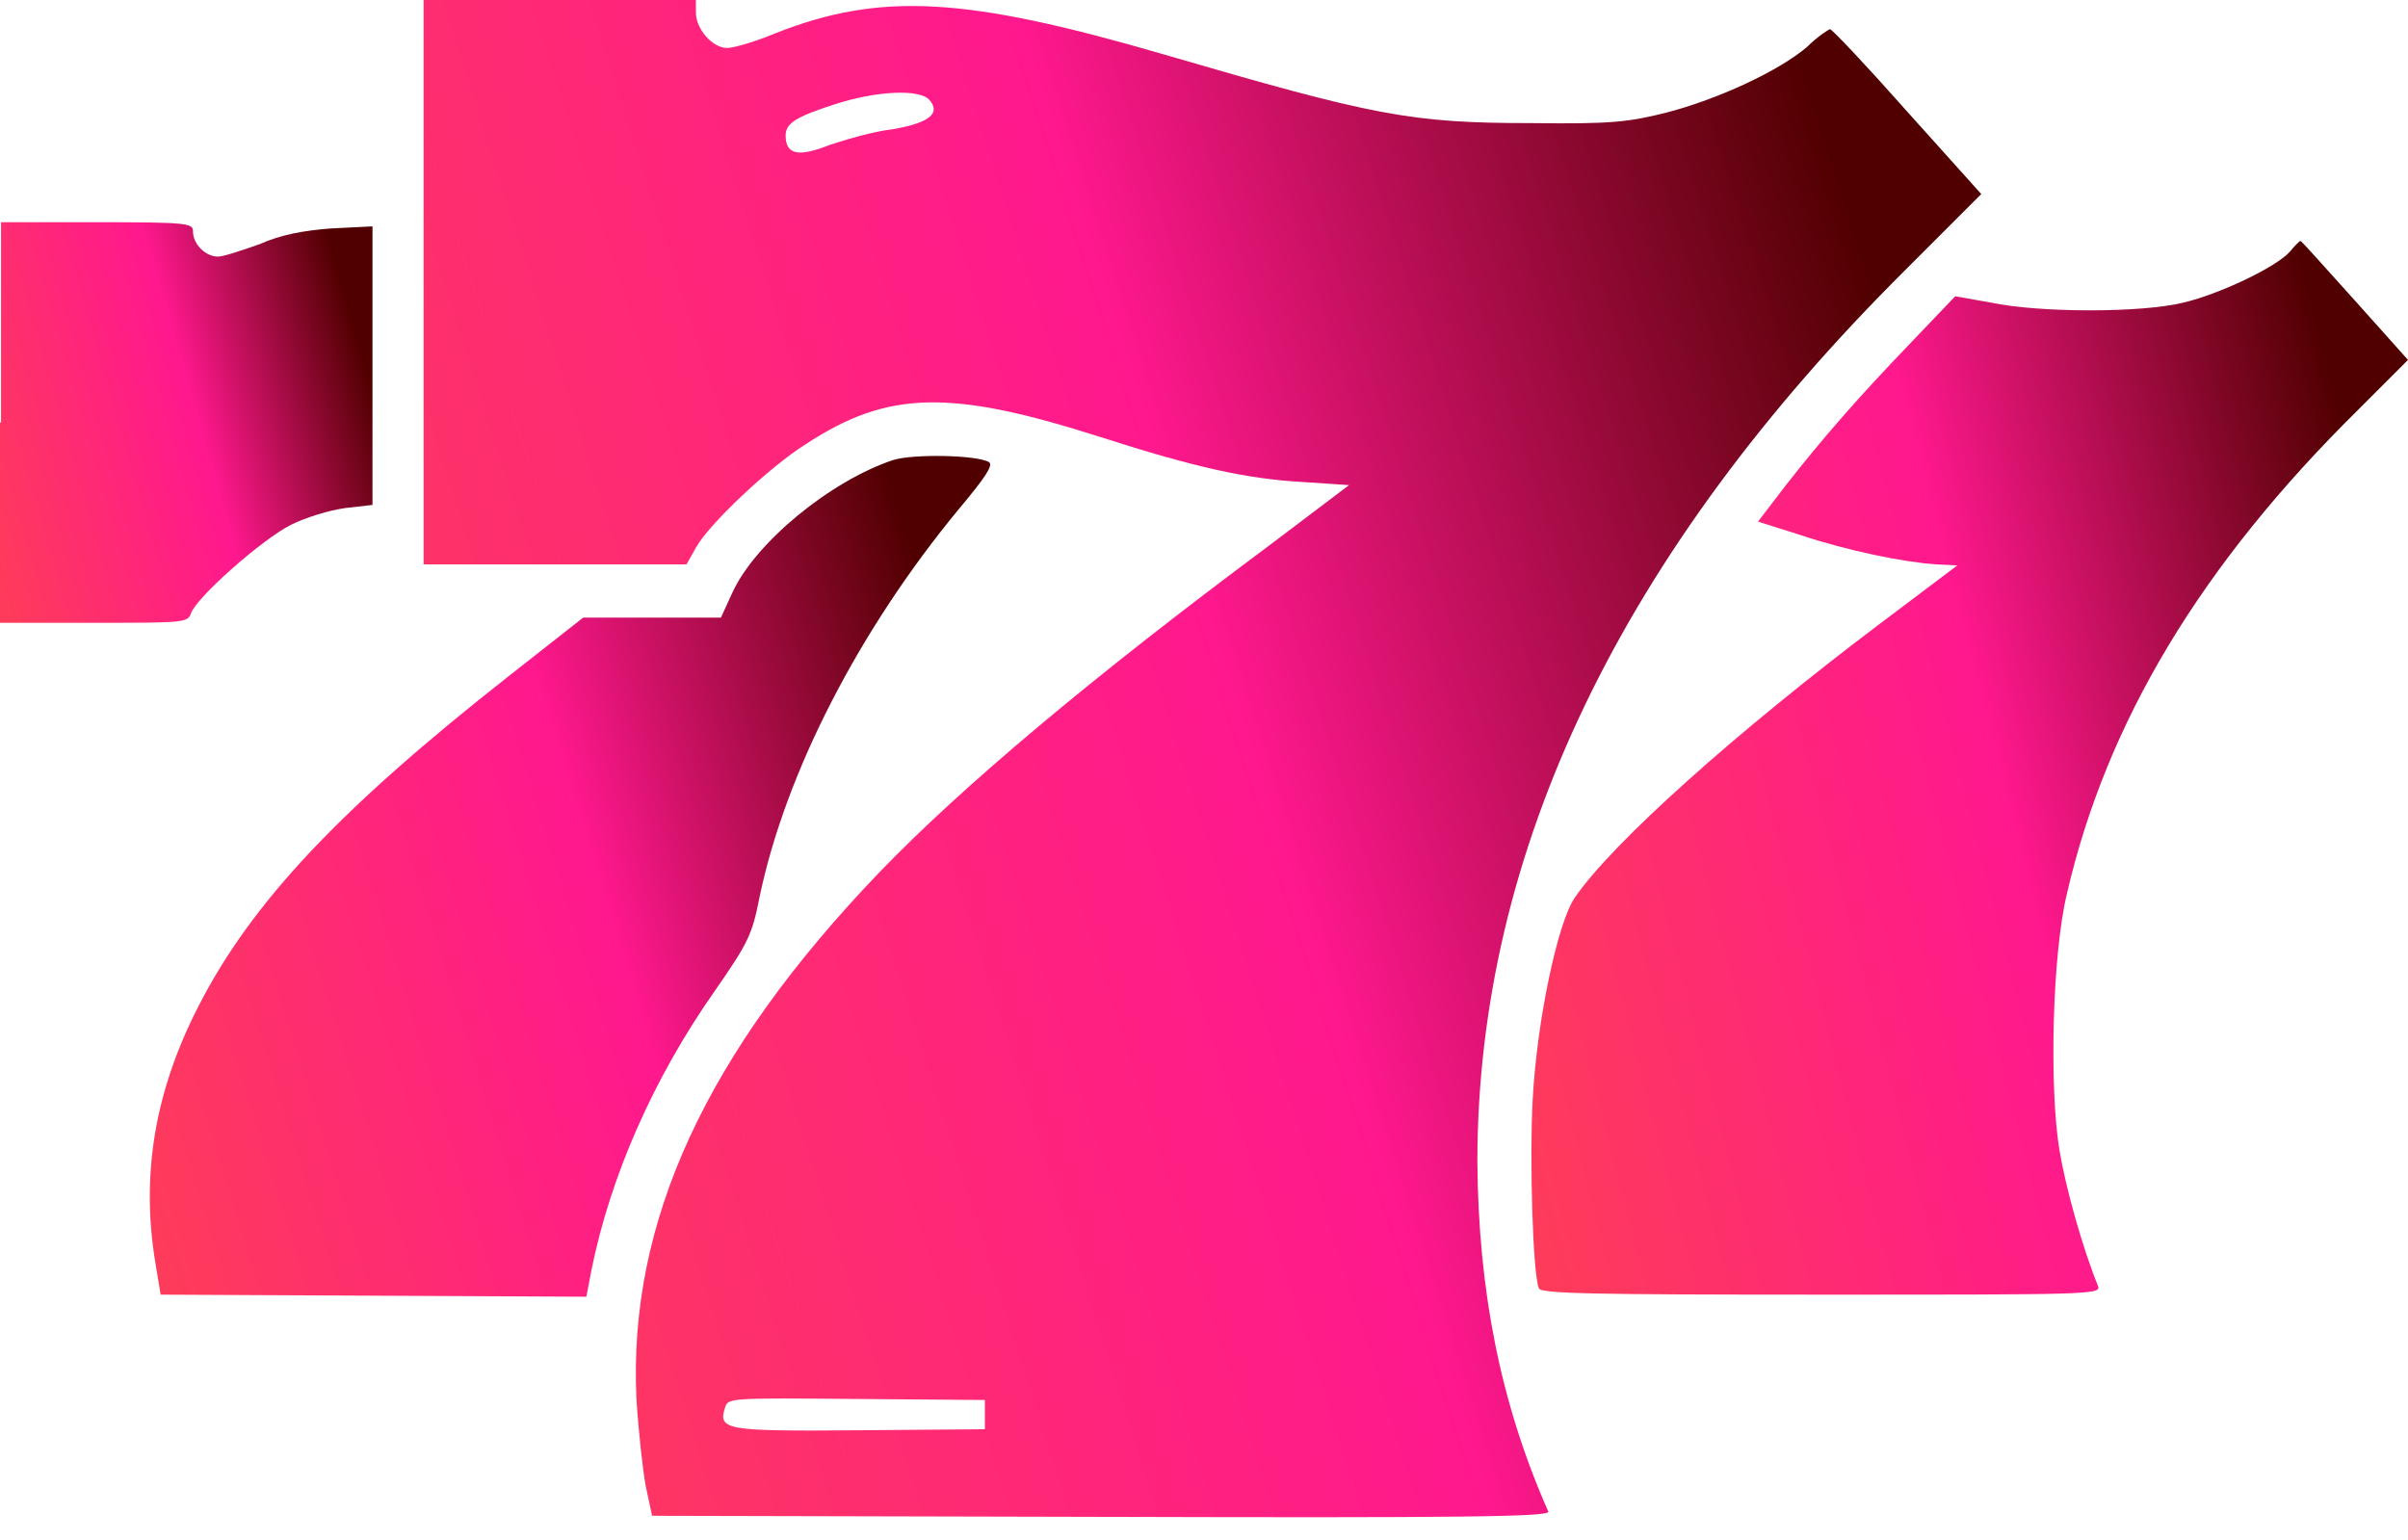 <svg width="86" height="55" viewBox="0 0 86 55" fill="none" xmlns="http://www.w3.org/2000/svg">
<g id="Group 703">
<g id="Group 702">
<path id="Vector" d="M15.128 10.098V20.159H24.518L24.854 19.562C25.301 18.743 27.462 16.693 28.766 15.873C31.71 13.936 33.946 13.899 39.311 15.613C42.665 16.693 44.528 17.103 46.503 17.215L48.18 17.327L45.273 19.525C39.013 24.183 34.355 28.095 31.412 31.151C25.189 37.634 22.432 43.671 22.73 49.968C22.804 51.123 22.953 52.502 23.065 53.098L23.289 54.141L39.349 54.179C52.167 54.216 55.371 54.179 55.297 53.992C53.583 50.117 52.8 46.093 52.763 41.51C52.763 30.406 57.905 19.712 68.077 9.614L70.76 6.931L68.115 3.987C66.662 2.347 65.432 1.043 65.357 1.043C65.32 1.043 64.91 1.304 64.537 1.677C63.532 2.534 61.37 3.54 59.507 4.024C58.166 4.36 57.532 4.434 54.7 4.397C50.378 4.397 49.074 4.136 41.547 1.938C34.505 -0.112 31.449 -0.298 27.686 1.192C26.978 1.49 26.195 1.714 25.972 1.714C25.45 1.714 24.854 1.043 24.854 0.447V0H15.128V10.098ZM33.2 3.577C33.61 4.062 33.163 4.397 31.859 4.62C31.188 4.695 30.182 4.993 29.623 5.179C28.505 5.627 28.058 5.515 28.058 4.844C28.058 4.397 28.431 4.173 29.81 3.726C31.3 3.242 32.865 3.167 33.2 3.577ZM35.175 50.527V51.049L30.704 51.086C25.897 51.123 25.636 51.086 25.897 50.266C26.009 49.931 26.083 49.931 30.592 49.968L35.175 50.005V50.527Z" fill="url(#paint0_linear_28_723)"/>
<path id="Vector_2" d="M0 15.091V22.245H3.354C6.521 22.245 6.707 22.245 6.819 21.91C7.005 21.351 9.353 19.264 10.396 18.743C10.918 18.482 11.775 18.221 12.334 18.146L13.303 18.035V8.086L11.812 8.16C10.843 8.235 10.023 8.384 9.278 8.719C8.645 8.943 7.974 9.166 7.788 9.166C7.341 9.166 6.893 8.719 6.893 8.272C6.893 7.974 6.744 7.937 3.465 7.937H0.037V15.091H0Z" fill="url(#paint1_linear_28_723)"/>
<path id="Vector_3" d="M81.79 8.98C81.305 9.539 79.256 10.508 77.989 10.806C76.498 11.178 72.847 11.178 71.095 10.806L69.829 10.582L68.263 12.222C66.363 14.197 65.096 15.65 63.755 17.364L62.786 18.631L64.314 19.115C65.99 19.674 68.003 20.084 69.158 20.159L69.903 20.196L67.183 22.245C62.041 26.12 57.569 30.108 56.228 32.082C55.632 32.977 54.886 36.442 54.737 39.311C54.626 41.323 54.737 45.497 54.961 46.018C55.036 46.205 56.824 46.242 65.059 46.242C74.486 46.242 75.045 46.242 74.933 45.944C74.374 44.565 73.778 42.441 73.555 41.1C73.182 38.864 73.294 34.094 73.816 31.933C75.231 25.785 78.622 20.159 84.212 14.644L86 12.855L84.1 10.731C83.056 9.576 82.199 8.607 82.162 8.607C82.125 8.607 81.939 8.794 81.79 8.98Z" fill="url(#paint2_linear_28_723)"/>
<path id="Vector_4" d="M31.896 16.432C29.66 17.178 26.977 19.376 26.157 21.165L25.748 22.059H20.829L18.221 24.108C12.147 28.878 8.98 32.231 7.079 35.958C5.514 39.013 5.03 41.994 5.552 45.124L5.738 46.242L13.339 46.279L20.941 46.316L21.127 45.348C21.798 42.031 23.326 38.529 25.524 35.399C26.716 33.685 26.865 33.387 27.126 32.045C28.058 27.574 30.703 22.469 34.243 18.184C35.212 17.029 35.473 16.619 35.324 16.507C34.877 16.246 32.604 16.209 31.896 16.432Z" fill="url(#paint3_linear_28_723)"/>
</g>
</g>
<defs>
<linearGradient id="paint0_linear_28_723" x1="16.004" y1="51.674" x2="75.359" y2="32.827" gradientUnits="userSpaceOnUse">
<stop stop-color="#FE3B5B"/>
<stop offset="0.56" stop-color="#FF188E"/>
<stop offset="0.98" stop-color="#510000"/>
</linearGradient>
<linearGradient id="paint1_linear_28_723" x1="0.209" y1="21.581" x2="14.64" y2="17.431" gradientUnits="userSpaceOnUse">
<stop stop-color="#FE3B5B"/>
<stop offset="0.56" stop-color="#FF188E"/>
<stop offset="0.98" stop-color="#510000"/>
</linearGradient>
<linearGradient id="paint2_linear_28_723" x1="55.187" y1="44.494" x2="89.673" y2="35.62" gradientUnits="userSpaceOnUse">
<stop stop-color="#FE3B5B"/>
<stop offset="0.56" stop-color="#FF188E"/>
<stop offset="0.98" stop-color="#510000"/>
</linearGradient>
<linearGradient id="paint3_linear_28_723" x1="5.823" y1="44.921" x2="37.998" y2="34.975" gradientUnits="userSpaceOnUse">
<stop stop-color="#FE3B5B"/>
<stop offset="0.56" stop-color="#FF188E"/>
<stop offset="0.98" stop-color="#510000"/>
</linearGradient>
</defs>
</svg>
